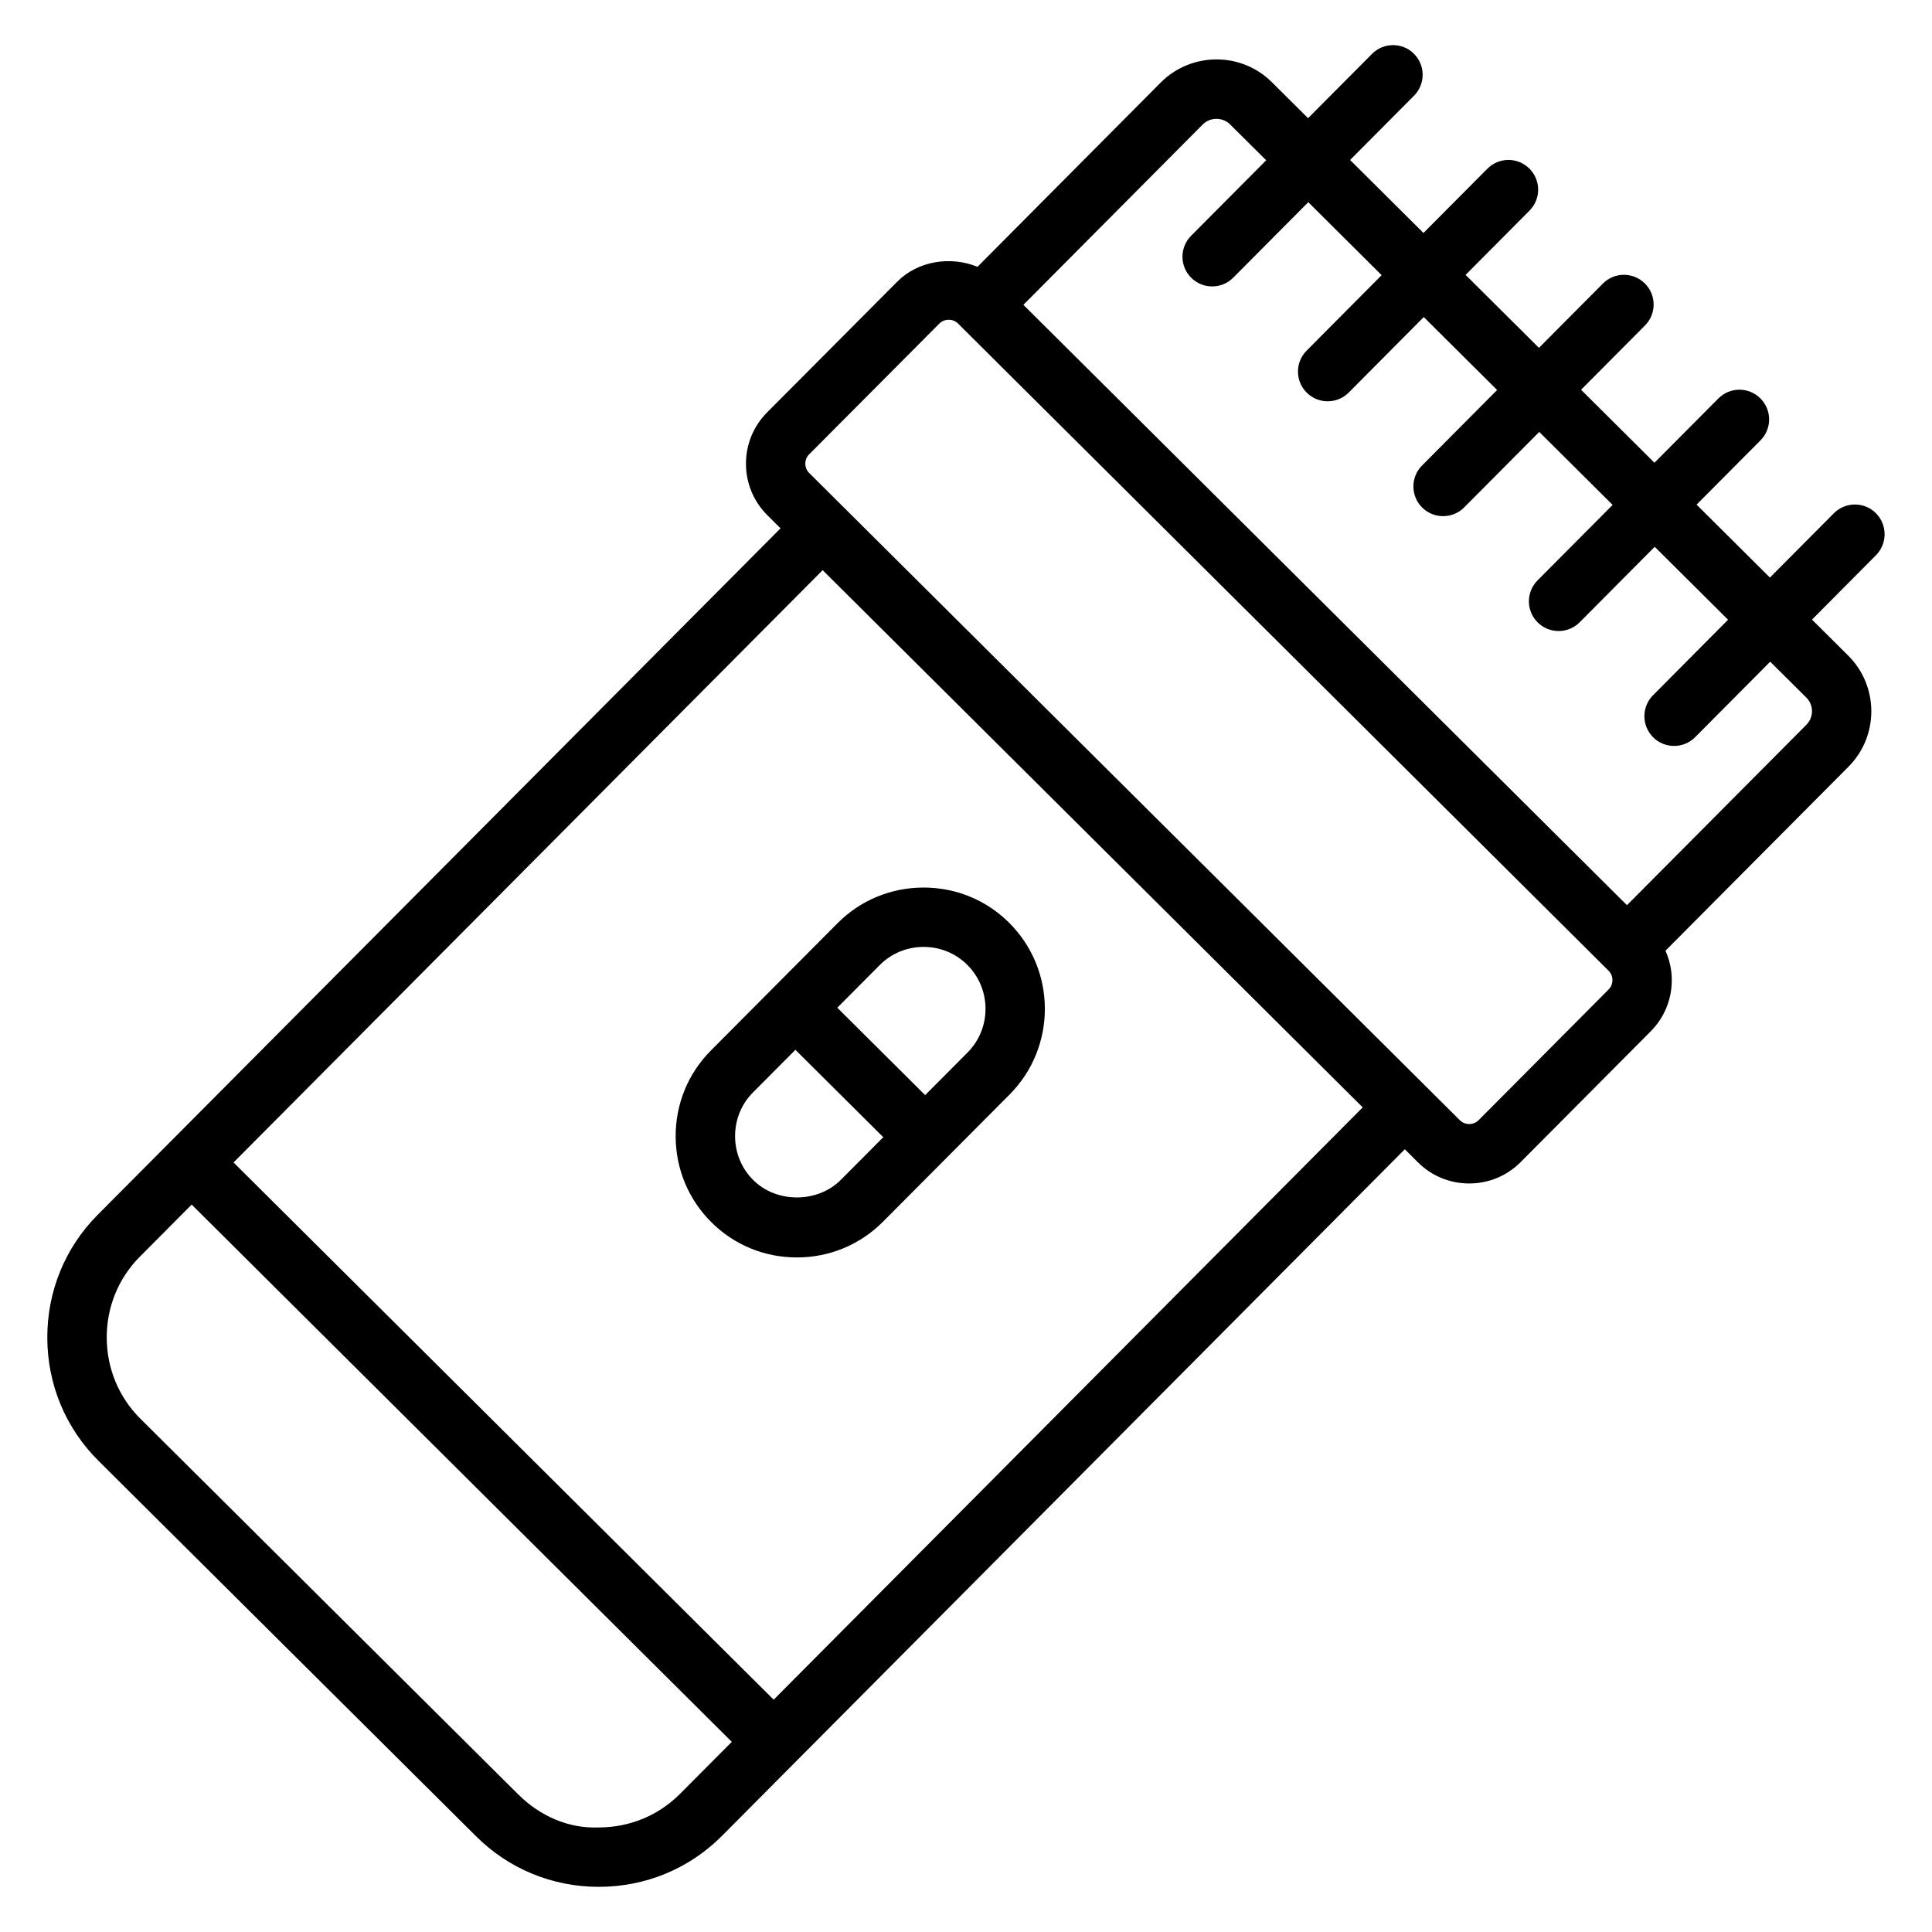 <?xml version="1.0" encoding="UTF-8"?>
<!-- Uploaded to: SVG Repo, www.svgrepo.com, Generator: SVG Repo Mixer Tools -->
<svg fill="#000000" width="800px" height="800px" version="1.1" viewBox="144 144 512 512" xmlns="http://www.w3.org/2000/svg">
 <g>
  <path d="m641.13 279.99c-3.094-3.07-8.07-3.047-11.141 0.031l-16.941 17.043-19.438-19.332 16.934-17.027c3.07-3.086 3.055-8.07-0.031-11.133-3.086-3.078-8.07-3.062-11.133 0.031l-16.934 17.027-19.445-19.34 16.934-17.035c3.07-3.086 3.055-8.07-0.031-11.133-3.094-3.078-8.07-3.062-11.133 0.031l-16.934 17.027-19.438-19.332 16.934-17.035c3.07-3.086 3.055-8.07-0.031-11.133-3.086-3.078-8.07-3.062-11.133 0.031l-16.934 17.027-19.445-19.34 16.934-17.035c3.07-3.086 3.055-8.07-0.031-11.133-3.059-3.051-8.039-3.035-11.102 0.059l-16.934 17.027-9.598-9.539c-8.117-8.078-21.324-8.039-29.449 0.086l-48.57 48.848c-7.07-2.914-15.801-1.598-21.277 3.953l-34.496 34.652c-7.477 7.527-7.43 19.734 0.086 27.215l3.496 3.481-180.93 181.89c-8.66 8.691-13.414 20.285-13.383 32.637 0.031 12.344 4.84 23.914 13.539 32.566l100.1 99.535c8.668 8.637 20.215 13.391 32.512 13.391h0.117c12.344-0.031 23.914-4.84 32.574-13.555l180.91-181.91 3.496 3.481c3.621 3.598 8.438 5.582 13.562 5.582 5.164 0 10.012-2.008 13.648-5.668l34.441-34.629c3.621-3.629 5.613-8.469 5.606-13.617 0-2.731-0.605-5.352-1.676-7.769l48.508-48.766c8.094-8.133 8.055-21.34-0.086-29.449l-9.59-9.531 16.949-17.051c3.07-3.102 3.055-8.086-0.023-11.156zm-316.91 339.39c-5.699 5.731-13.312 8.887-21.453 8.91-8.211 0.363-15.762-3.109-21.484-8.809l-100.1-99.531c-5.715-5.684-8.871-13.305-8.895-21.445-0.023-8.148 3.102-15.777 8.793-21.492l13.715-13.785 143.14 142.38zm24.812-24.945-143.14-142.37 156.12-156.97 143.12 142.37zm221.27-188.22-34.457 34.645c-0.891 0.898-1.945 1.023-2.488 1.023s-1.582-0.133-2.465-1l-172.44-171.53c-1.371-1.363-1.379-3.582-0.023-4.945l34.512-34.668c0.867-0.875 1.914-1.008 2.465-1.008 0.551 0 1.59 0.133 2.473 1l172.42 171.53c0.883 0.875 1.016 1.93 1.016 2.473s-0.125 1.59-1.016 2.481zm52.398-77.344c1.984 1.977 2 5.203 0.023 7.188l-47.562 47.824-159.95-159.1 47.539-47.809c1.969-1.961 5.25-1.969 7.203-0.039l9.598 9.539-19.895 20.008c-3.07 3.086-3.055 8.07 0.031 11.133 1.535 1.527 3.543 2.289 5.551 2.289 2.023 0 4.047-0.77 5.582-2.32l19.883-20.004 19.445 19.34-19.883 20.004c-3.07 3.086-3.055 8.07 0.031 11.133 1.535 1.527 3.543 2.289 5.551 2.289 2.023 0 4.047-0.77 5.582-2.32l19.883-20.004 19.438 19.332-19.895 20.012c-3.07 3.086-3.055 8.07 0.031 11.133 1.535 1.527 3.543 2.289 5.551 2.289 2.023 0 4.047-0.77 5.582-2.32l19.895-20.004 19.445 19.34-19.895 20.004c-3.07 3.086-3.055 8.07 0.031 11.133 1.535 1.527 3.543 2.289 5.551 2.289 2.023 0 4.047-0.77 5.582-2.32l19.883-20.004 19.438 19.332-19.883 20.012c-3.062 3.086-3.047 8.07 0.031 11.141 1.535 1.527 3.543 2.289 5.551 2.289 2.023 0 4.047-0.781 5.582-2.32l19.883-20.004z"/>
  <path d="m332.39 422.4c-6.047 6.078-9.359 14.168-9.336 22.781 0.031 8.613 3.394 16.688 9.461 22.719 6.039 6.023 14.082 9.336 22.656 9.336 8.652 0 16.75-3.363 22.82-9.461l33.574-33.73c12.5-12.578 12.438-32.992-0.133-45.5-6.039-6.023-14.09-9.336-22.664-9.336-8.652 0-16.758 3.363-22.82 9.461zm34.445 34.266c-6.148 6.188-17.027 6.242-23.207 0.07-3.102-3.078-4.809-7.203-4.824-11.609-0.008-4.41 1.668-8.535 4.754-11.629l11.234-11.289 23.285 23.16zm21.941-61.723c4.375 0 8.477 1.684 11.555 4.746 6.422 6.391 6.465 16.824 0.078 23.238l-11.234 11.289-23.285-23.16 11.234-11.289c3.086-3.109 7.227-4.824 11.652-4.824z"/>
 </g>
</svg>